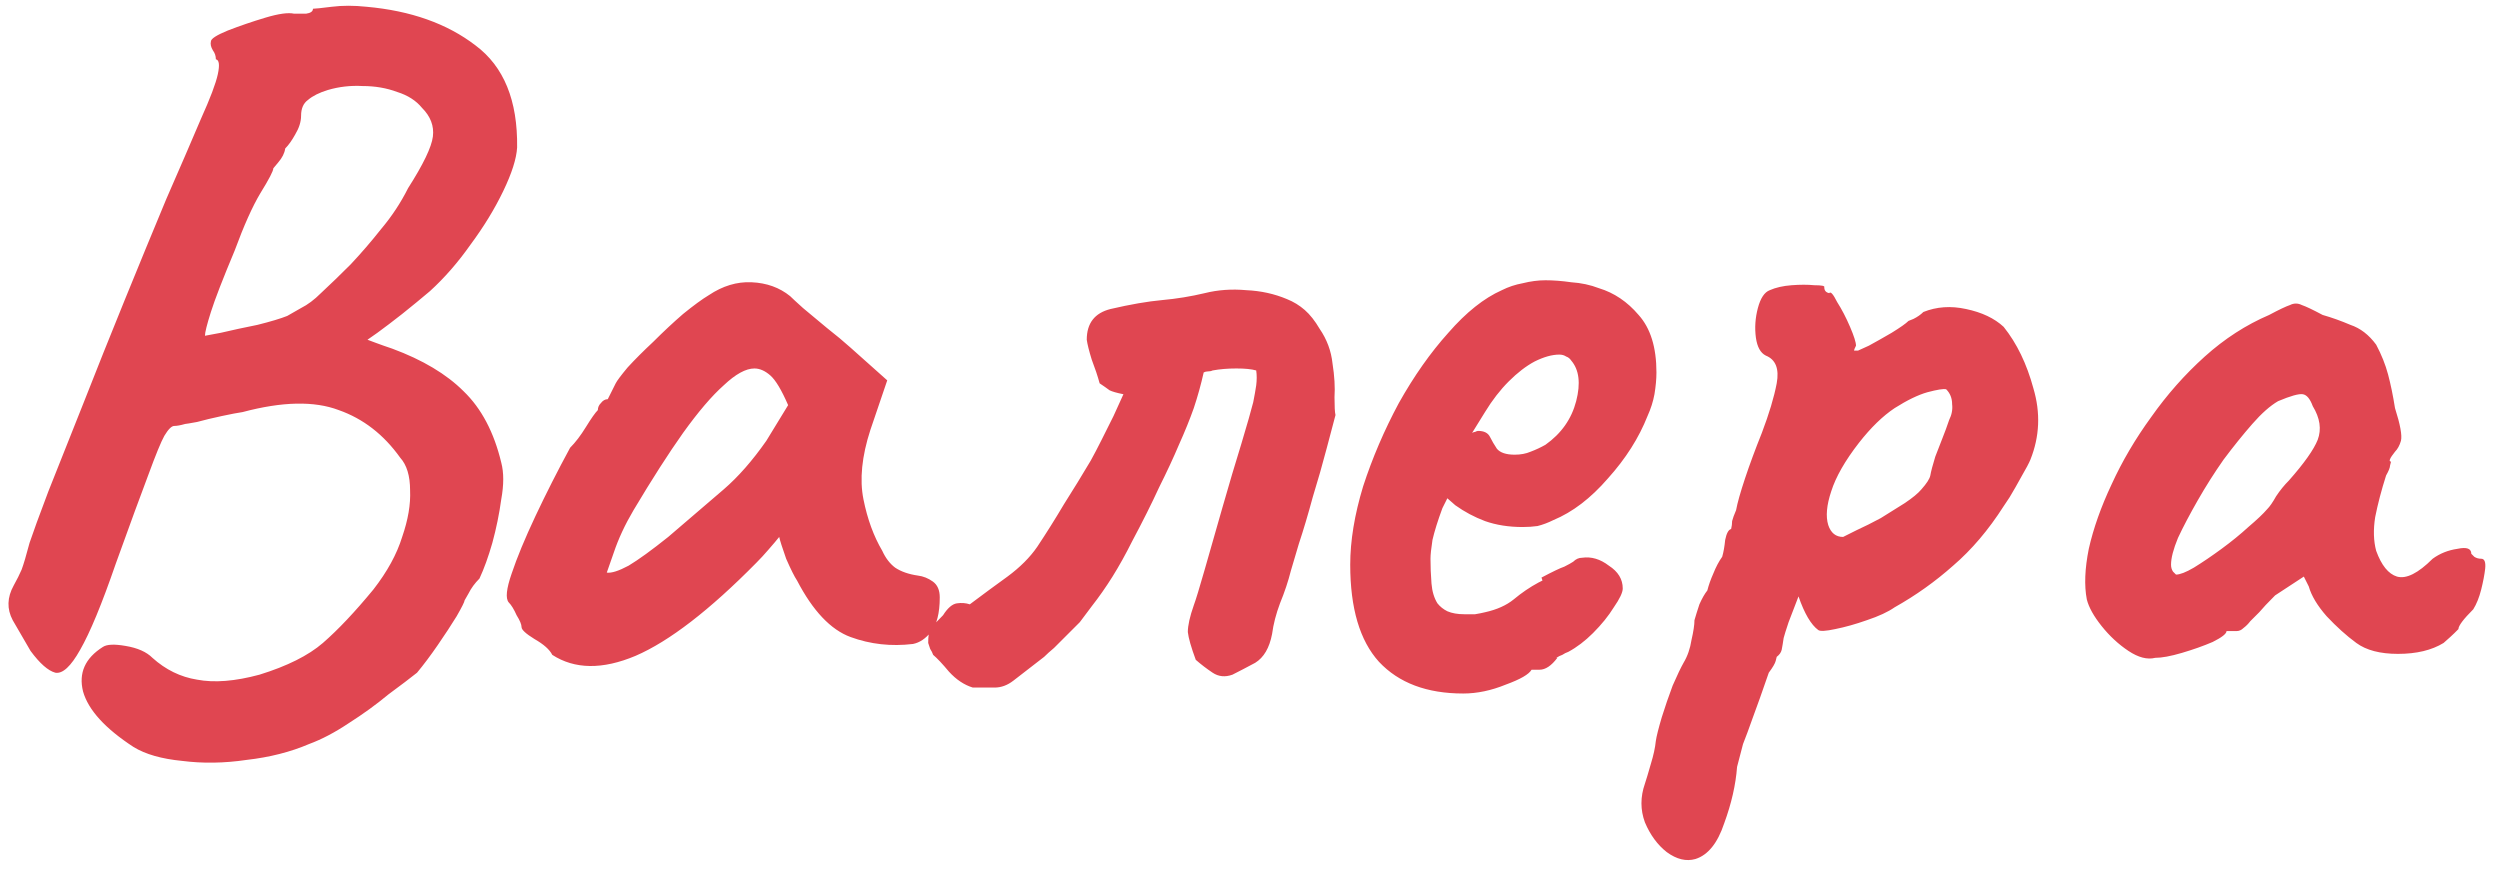<?xml version="1.0" encoding="UTF-8"?> <svg xmlns="http://www.w3.org/2000/svg" width="111" height="39" viewBox="0 0 111 39" fill="none"> <path d="M5.932 33.168C4.671 32.347 3.923 31.525 3.688 30.704C3.483 29.883 3.776 29.223 4.568 28.724C4.744 28.607 5.081 28.592 5.58 28.68C6.108 28.768 6.504 28.944 6.768 29.208C7.355 29.736 8.015 30.059 8.748 30.176C9.511 30.323 10.435 30.249 11.52 29.956C12.752 29.575 13.691 29.105 14.336 28.548C15.011 27.961 15.759 27.169 16.58 26.172C17.196 25.38 17.621 24.603 17.856 23.84C18.12 23.077 18.237 22.388 18.208 21.772C18.208 21.127 18.061 20.643 17.768 20.32C17.035 19.293 16.125 18.589 15.04 18.208C13.955 17.797 12.532 17.827 10.772 18.296C10.567 18.325 10.259 18.384 9.848 18.472C9.437 18.56 9.071 18.648 8.748 18.736C8.425 18.795 8.249 18.824 8.22 18.824C8.015 18.883 7.853 18.912 7.736 18.912C7.619 18.912 7.472 19.059 7.296 19.352C7.149 19.616 6.915 20.188 6.592 21.068C6.269 21.919 5.785 23.239 5.14 25.028C4.524 26.817 3.996 28.093 3.556 28.856C3.145 29.589 2.779 29.927 2.456 29.868C2.133 29.78 1.767 29.457 1.356 28.9C1.121 28.489 0.857 28.035 0.564 27.536C0.3 27.037 0.315 26.524 0.608 25.996C0.755 25.732 0.872 25.497 0.96 25.292C1.048 25.057 1.165 24.661 1.312 24.104C1.459 23.664 1.737 22.901 2.148 21.816C2.588 20.701 3.101 19.411 3.688 17.944C4.275 16.448 4.891 14.908 5.536 13.324C6.181 11.74 6.797 10.244 7.384 8.836C8 7.428 8.513 6.24 8.924 5.272C9.335 4.363 9.584 3.703 9.672 3.292C9.76 2.881 9.731 2.661 9.584 2.632C9.584 2.485 9.54 2.353 9.452 2.236C9.364 2.089 9.335 1.957 9.364 1.84C9.364 1.723 9.613 1.561 10.112 1.356C10.64 1.151 11.197 0.96 11.784 0.784C12.371 0.608 12.796 0.549 13.06 0.608C13.207 0.608 13.383 0.608 13.588 0.608C13.793 0.579 13.896 0.505 13.896 0.388C13.984 0.388 14.263 0.359 14.732 0.3C15.201 0.241 15.715 0.241 16.272 0.3C18.237 0.476 19.851 1.048 21.112 2.016C22.373 2.955 22.989 4.465 22.96 6.548C22.931 7.047 22.725 7.692 22.344 8.484C21.963 9.276 21.479 10.068 20.892 10.86C20.335 11.652 19.733 12.341 19.088 12.928C18.707 13.251 18.296 13.588 17.856 13.94C17.445 14.263 17.079 14.541 16.756 14.776C16.463 14.981 16.316 15.084 16.316 15.084C16.316 15.084 16.433 15.128 16.668 15.216C16.903 15.304 17.152 15.392 17.416 15.48C18.765 15.979 19.821 16.609 20.584 17.372C21.376 18.135 21.933 19.191 22.256 20.54C22.373 20.98 22.373 21.523 22.256 22.168C22.168 22.813 22.036 23.459 21.86 24.104C21.684 24.72 21.493 25.248 21.288 25.688C21.083 25.893 20.921 26.113 20.804 26.348C20.687 26.553 20.628 26.656 20.628 26.656C20.628 26.715 20.511 26.949 20.276 27.36C20.041 27.741 19.763 28.167 19.44 28.636C19.117 29.105 18.809 29.516 18.516 29.868C18.223 30.103 17.797 30.425 17.24 30.836C16.712 31.276 16.125 31.701 15.48 32.112C14.864 32.523 14.277 32.831 13.72 33.036C12.899 33.388 11.975 33.623 10.948 33.74C9.951 33.887 8.997 33.901 8.088 33.784C7.179 33.696 6.46 33.491 5.932 33.168ZM9.1 14.908C9.1 14.908 9.335 14.864 9.804 14.776C10.303 14.659 10.845 14.541 11.432 14.424C12.019 14.277 12.459 14.145 12.752 14.028C12.899 13.94 13.104 13.823 13.368 13.676C13.661 13.529 13.955 13.309 14.248 13.016C14.659 12.635 15.099 12.209 15.568 11.74C16.037 11.241 16.492 10.713 16.932 10.156C17.401 9.599 17.797 8.997 18.12 8.352C18.795 7.296 19.161 6.533 19.22 6.064C19.279 5.595 19.117 5.169 18.736 4.788C18.472 4.465 18.105 4.231 17.636 4.084C17.167 3.908 16.653 3.82 16.096 3.82C15.568 3.791 15.055 3.849 14.556 3.996C14.175 4.113 13.881 4.26 13.676 4.436C13.471 4.583 13.368 4.817 13.368 5.14C13.368 5.404 13.28 5.683 13.104 5.976C12.957 6.24 12.811 6.445 12.664 6.592C12.635 6.797 12.532 7.003 12.356 7.208C12.209 7.384 12.136 7.472 12.136 7.472C12.136 7.589 11.945 7.956 11.564 8.572C11.212 9.159 10.831 10.009 10.42 11.124C9.892 12.385 9.54 13.295 9.364 13.852C9.188 14.409 9.1 14.761 9.1 14.908ZM24.521 29.076C24.404 28.841 24.14 28.607 23.729 28.372C23.348 28.137 23.157 27.961 23.157 27.844C23.157 27.727 23.084 27.551 22.937 27.316C22.82 27.052 22.703 26.861 22.585 26.744C22.439 26.568 22.483 26.143 22.717 25.468C22.952 24.764 23.304 23.913 23.773 22.916C24.243 21.919 24.756 20.907 25.313 19.88C25.548 19.645 25.783 19.337 26.017 18.956C26.252 18.575 26.428 18.325 26.545 18.208C26.545 18.091 26.589 17.988 26.677 17.9C26.765 17.783 26.868 17.724 26.985 17.724L27.337 17.02C27.396 16.903 27.572 16.668 27.865 16.316C28.188 15.964 28.569 15.583 29.009 15.172C29.449 14.732 29.889 14.321 30.329 13.94C30.799 13.559 31.18 13.28 31.473 13.104C32.089 12.693 32.72 12.503 33.365 12.532C34.04 12.561 34.612 12.767 35.081 13.148C35.169 13.236 35.36 13.412 35.653 13.676C35.976 13.94 36.328 14.233 36.709 14.556C37.12 14.879 37.472 15.172 37.765 15.436L39.393 16.888L38.645 19.088C38.264 20.261 38.161 21.288 38.337 22.168C38.513 23.048 38.792 23.811 39.173 24.456C39.32 24.779 39.511 25.028 39.745 25.204C40.009 25.38 40.347 25.497 40.757 25.556C40.992 25.585 41.212 25.673 41.417 25.82C41.623 25.967 41.725 26.201 41.725 26.524C41.725 27.228 41.593 27.741 41.329 28.064C41.095 28.357 40.831 28.533 40.537 28.592C39.569 28.709 38.645 28.607 37.765 28.284C36.885 27.961 36.093 27.125 35.389 25.776C35.272 25.6 35.111 25.277 34.905 24.808C34.729 24.309 34.627 23.987 34.597 23.84C34.48 23.987 34.319 24.177 34.113 24.412C33.937 24.617 33.761 24.808 33.585 24.984C31.503 27.096 29.713 28.475 28.217 29.12C26.751 29.736 25.519 29.721 24.521 29.076ZM26.941 25.424C27.147 25.453 27.469 25.351 27.909 25.116C28.349 24.852 28.936 24.427 29.669 23.84C30.667 22.989 31.488 22.285 32.133 21.728C32.779 21.171 33.409 20.452 34.025 19.572L34.993 17.988C34.7 17.313 34.436 16.873 34.201 16.668C33.967 16.463 33.732 16.36 33.497 16.36C33.116 16.36 32.661 16.609 32.133 17.108C31.605 17.577 31.004 18.281 30.329 19.22C29.684 20.129 28.951 21.273 28.129 22.652C27.748 23.297 27.455 23.928 27.249 24.544C27.044 25.131 26.941 25.424 26.941 25.424ZM43.192 30.528C42.81 30.411 42.458 30.176 42.136 29.824C41.842 29.472 41.608 29.223 41.432 29.076C41.402 28.988 41.358 28.9 41.3 28.812C41.27 28.724 41.241 28.636 41.212 28.548C41.212 28.255 41.241 28.049 41.3 27.932C41.388 27.815 41.578 27.609 41.872 27.316C42.077 26.993 42.282 26.817 42.488 26.788C42.693 26.759 42.884 26.773 43.06 26.832C43.646 26.392 44.204 25.981 44.732 25.6C45.289 25.189 45.729 24.749 46.052 24.28C46.462 23.664 46.858 23.033 47.24 22.388C47.65 21.743 48.046 21.097 48.428 20.452C48.574 20.188 48.736 19.88 48.912 19.528C49.088 19.176 49.264 18.824 49.44 18.472C49.616 18.091 49.762 17.768 49.88 17.504C49.586 17.445 49.381 17.387 49.264 17.328C49.146 17.24 49 17.137 48.824 17.02C48.736 16.697 48.618 16.345 48.472 15.964C48.354 15.583 48.281 15.289 48.252 15.084C48.252 14.351 48.604 13.896 49.308 13.72C50.188 13.515 50.95 13.383 51.596 13.324C52.241 13.265 52.872 13.163 53.488 13.016C54.074 12.869 54.69 12.825 55.336 12.884C55.981 12.913 56.582 13.045 57.14 13.28C57.433 13.397 57.697 13.559 57.932 13.764C58.166 13.969 58.386 14.248 58.592 14.6C58.914 15.069 59.105 15.583 59.164 16.14C59.252 16.697 59.281 17.196 59.252 17.636C59.252 18.047 59.266 18.311 59.296 18.428C59.208 18.751 59.076 19.249 58.9 19.924C58.724 20.599 58.518 21.317 58.284 22.08C58.078 22.843 57.873 23.532 57.668 24.148C57.492 24.735 57.374 25.131 57.316 25.336C57.198 25.805 57.037 26.289 56.832 26.788C56.656 27.257 56.538 27.712 56.48 28.152C56.362 28.768 56.113 29.193 55.732 29.428C55.35 29.633 55.013 29.809 54.72 29.956C54.397 30.073 54.104 30.044 53.84 29.868C53.576 29.692 53.326 29.501 53.092 29.296C52.886 28.739 52.769 28.328 52.74 28.064C52.74 27.771 52.828 27.375 53.004 26.876C53.092 26.641 53.253 26.113 53.488 25.292C53.722 24.471 53.986 23.547 54.28 22.52C54.573 21.493 54.852 20.555 55.116 19.704C55.38 18.824 55.556 18.208 55.644 17.856C55.702 17.563 55.746 17.313 55.776 17.108C55.805 16.873 55.805 16.653 55.776 16.448C55.57 16.389 55.277 16.36 54.896 16.36C54.514 16.36 54.162 16.389 53.84 16.448C53.781 16.477 53.708 16.492 53.62 16.492C53.561 16.492 53.502 16.507 53.444 16.536C53.326 17.064 53.18 17.592 53.004 18.12C52.828 18.619 52.608 19.161 52.344 19.748C52.109 20.305 51.816 20.936 51.464 21.64C51.141 22.344 50.745 23.136 50.276 24.016C49.982 24.603 49.689 25.131 49.396 25.6C49.102 26.069 48.794 26.509 48.472 26.92L47.944 27.624C47.768 27.8 47.577 27.991 47.372 28.196C47.166 28.401 46.976 28.592 46.8 28.768C46.624 28.915 46.477 29.047 46.36 29.164L44.996 30.22C44.732 30.425 44.453 30.528 44.16 30.528C43.866 30.528 43.544 30.528 43.192 30.528ZM64.966 30.792C63.352 30.792 62.106 30.323 61.226 29.384C60.375 28.445 59.95 27.008 59.95 25.072C59.95 24.016 60.14 22.857 60.522 21.596C60.932 20.335 61.46 19.103 62.106 17.9C62.78 16.697 63.514 15.656 64.306 14.776C65.098 13.867 65.89 13.236 66.682 12.884C66.975 12.737 67.283 12.635 67.606 12.576C67.958 12.488 68.295 12.444 68.618 12.444C68.97 12.444 69.351 12.473 69.762 12.532C70.202 12.561 70.612 12.649 70.994 12.796C71.668 13.001 72.255 13.397 72.754 13.984C73.282 14.571 73.546 15.421 73.546 16.536C73.546 16.829 73.516 17.152 73.458 17.504C73.399 17.827 73.296 18.149 73.15 18.472C72.768 19.44 72.182 20.364 71.39 21.244C70.627 22.124 69.82 22.74 68.97 23.092C68.735 23.209 68.5 23.297 68.266 23.356C68.06 23.385 67.84 23.4 67.606 23.4C66.99 23.4 66.432 23.312 65.934 23.136C65.464 22.96 65.024 22.725 64.614 22.432L64.262 22.124L64.042 22.564C63.836 23.121 63.69 23.591 63.602 23.972C63.543 24.353 63.514 24.632 63.514 24.808C63.514 25.16 63.528 25.527 63.558 25.908C63.587 26.26 63.675 26.553 63.822 26.788C63.939 26.935 64.086 27.052 64.262 27.14C64.467 27.228 64.716 27.272 65.01 27.272C65.186 27.272 65.347 27.272 65.494 27.272C65.67 27.243 65.816 27.213 65.934 27.184C66.462 27.067 66.887 26.876 67.21 26.612C67.562 26.319 67.928 26.069 68.31 25.864L68.486 25.776L68.442 25.644C68.94 25.38 69.278 25.219 69.454 25.16C69.63 25.072 69.762 24.999 69.85 24.94C69.967 24.823 70.099 24.764 70.246 24.764C70.656 24.705 71.052 24.823 71.434 25.116C71.844 25.38 72.05 25.717 72.05 26.128C72.05 26.304 71.918 26.583 71.654 26.964C71.419 27.345 71.111 27.727 70.73 28.108C70.378 28.46 70.011 28.739 69.63 28.944C69.542 28.973 69.454 29.017 69.366 29.076C69.278 29.105 69.19 29.149 69.102 29.208H69.146C68.882 29.56 68.618 29.736 68.354 29.736H68.002C67.884 29.941 67.503 30.161 66.858 30.396C66.212 30.66 65.582 30.792 64.966 30.792ZM67.254 20.188C67.518 20.188 67.752 20.144 67.958 20.056C68.192 19.968 68.412 19.865 68.618 19.748C69.322 19.249 69.776 18.604 69.982 17.812C70.187 17.02 70.114 16.419 69.762 16.008C69.703 15.92 69.63 15.861 69.542 15.832C69.454 15.773 69.351 15.744 69.234 15.744C68.911 15.744 68.544 15.847 68.134 16.052C67.752 16.257 67.371 16.551 66.99 16.932C66.608 17.313 66.256 17.768 65.934 18.296L65.362 19.22C65.42 19.191 65.464 19.176 65.494 19.176C65.552 19.147 65.596 19.132 65.626 19.132C65.89 19.132 66.066 19.22 66.154 19.396C66.242 19.572 66.344 19.748 66.462 19.924C66.608 20.1 66.872 20.188 67.254 20.188ZM75.278 38.14C74.867 38.257 74.442 38.155 74.002 37.832C73.591 37.509 73.269 37.069 73.034 36.512C72.829 35.955 72.829 35.383 73.034 34.796C73.093 34.62 73.181 34.327 73.298 33.916C73.415 33.535 73.489 33.197 73.518 32.904C73.547 32.699 73.635 32.347 73.782 31.848C73.929 31.379 74.09 30.909 74.266 30.44C74.471 29.971 74.633 29.633 74.75 29.428C74.926 29.135 75.043 28.797 75.102 28.416C75.19 28.035 75.234 27.741 75.234 27.536C75.293 27.331 75.366 27.096 75.454 26.832C75.571 26.568 75.689 26.363 75.806 26.216C75.865 25.981 75.953 25.732 76.07 25.468C76.187 25.175 76.319 24.925 76.466 24.72C76.525 24.515 76.569 24.265 76.598 23.972C76.657 23.679 76.745 23.517 76.862 23.488C76.891 23.371 76.906 23.253 76.906 23.136C76.935 23.019 76.994 22.857 77.082 22.652C77.141 22.329 77.273 21.86 77.478 21.244C77.683 20.628 77.933 19.953 78.226 19.22C78.549 18.369 78.769 17.636 78.886 17.02C79.003 16.375 78.842 15.964 78.402 15.788C78.167 15.671 78.021 15.407 77.962 14.996C77.903 14.556 77.933 14.116 78.05 13.676C78.167 13.236 78.343 12.972 78.578 12.884C78.842 12.767 79.165 12.693 79.546 12.664C79.927 12.635 80.265 12.635 80.558 12.664C80.881 12.664 81.027 12.693 80.998 12.752C80.998 12.899 81.071 12.987 81.218 13.016C81.277 12.928 81.394 13.06 81.57 13.412C81.775 13.735 81.966 14.101 82.142 14.512C82.318 14.923 82.406 15.201 82.406 15.348C82.347 15.465 82.318 15.539 82.318 15.568C82.318 15.568 82.377 15.568 82.494 15.568C82.494 15.568 82.655 15.495 82.978 15.348C83.301 15.172 83.638 14.981 83.99 14.776C84.371 14.541 84.621 14.365 84.738 14.248C84.738 14.248 84.811 14.219 84.958 14.16C85.134 14.072 85.281 13.969 85.398 13.852C85.985 13.617 86.615 13.573 87.29 13.72C87.994 13.867 88.551 14.131 88.962 14.512C89.549 15.245 89.989 16.155 90.282 17.24C90.605 18.325 90.561 19.381 90.15 20.408C90.091 20.555 89.959 20.804 89.754 21.156C89.578 21.479 89.402 21.787 89.226 22.08C89.05 22.344 88.962 22.476 88.962 22.476C88.287 23.532 87.539 24.412 86.718 25.116C85.926 25.82 85.061 26.436 84.122 26.964C83.829 27.169 83.418 27.36 82.89 27.536C82.391 27.712 81.922 27.844 81.482 27.932C81.071 28.02 80.822 28.035 80.734 27.976C80.411 27.741 80.118 27.243 79.854 26.48C79.707 26.861 79.561 27.243 79.414 27.624C79.297 27.976 79.223 28.211 79.194 28.328C79.165 28.533 79.135 28.709 79.106 28.856C79.077 28.973 79.003 29.076 78.886 29.164C78.886 29.164 78.871 29.223 78.842 29.34C78.813 29.457 78.71 29.633 78.534 29.868C78.241 30.719 78.006 31.379 77.83 31.848C77.654 32.347 77.507 32.743 77.39 33.036C77.302 33.359 77.214 33.696 77.126 34.048C77.067 34.84 76.877 35.676 76.554 36.556C76.261 37.436 75.835 37.964 75.278 38.14ZM81.834 23.84C81.951 23.781 82.157 23.679 82.45 23.532C82.773 23.385 83.125 23.209 83.506 23.004C83.887 22.769 84.239 22.549 84.562 22.344C84.914 22.109 85.163 21.904 85.31 21.728C85.545 21.464 85.677 21.259 85.706 21.112C85.735 20.936 85.809 20.657 85.926 20.276C86.014 20.041 86.117 19.777 86.234 19.484C86.351 19.191 86.454 18.912 86.542 18.648C86.659 18.413 86.703 18.179 86.674 17.944C86.674 17.68 86.586 17.46 86.41 17.284C86.293 17.255 86.014 17.299 85.574 17.416C85.163 17.533 84.679 17.768 84.122 18.12C83.594 18.472 83.066 18.985 82.538 19.66C81.922 20.452 81.511 21.171 81.306 21.816C81.101 22.432 81.057 22.931 81.174 23.312C81.291 23.664 81.511 23.84 81.834 23.84ZM95.69 29.208C95.338 29.296 94.942 29.193 94.502 28.9C94.062 28.607 93.666 28.24 93.314 27.8C92.962 27.36 92.742 26.964 92.654 26.612C92.536 25.996 92.566 25.248 92.742 24.368C92.947 23.459 93.284 22.505 93.754 21.508C94.223 20.481 94.81 19.484 95.514 18.516C96.218 17.519 97.01 16.624 97.89 15.832C98.77 15.04 99.723 14.424 100.75 13.984C101.19 13.749 101.498 13.603 101.674 13.544C101.85 13.456 102.026 13.456 102.202 13.544C102.378 13.603 102.686 13.749 103.126 13.984C103.536 14.101 103.947 14.248 104.358 14.424C104.798 14.571 105.179 14.864 105.502 15.304C105.736 15.744 105.912 16.184 106.03 16.624C106.147 17.064 106.25 17.563 106.338 18.12C106.572 18.853 106.66 19.337 106.602 19.572C106.543 19.777 106.455 19.939 106.338 20.056C106.103 20.349 106.044 20.496 106.162 20.496C106.162 20.496 106.147 20.555 106.118 20.672C106.118 20.76 106.059 20.907 105.942 21.112C105.736 21.757 105.575 22.373 105.458 22.96C105.37 23.517 105.384 24.016 105.502 24.456C105.736 25.101 106.044 25.483 106.426 25.6C106.836 25.717 107.364 25.453 108.01 24.808C108.332 24.573 108.699 24.427 109.11 24.368C109.52 24.28 109.726 24.353 109.726 24.588C109.726 24.588 109.77 24.632 109.858 24.72C109.946 24.779 110.048 24.808 110.166 24.808C110.312 24.808 110.371 24.955 110.342 25.248C110.312 25.512 110.254 25.82 110.166 26.172C110.078 26.524 109.96 26.817 109.814 27.052C109.374 27.492 109.154 27.785 109.154 27.932C109.154 27.932 109.095 27.991 108.978 28.108C108.89 28.196 108.728 28.343 108.494 28.548C107.966 28.871 107.291 29.032 106.47 29.032C105.678 29.032 105.062 28.871 104.622 28.548C104.182 28.225 103.742 27.829 103.302 27.36C102.891 26.891 102.627 26.451 102.51 26.04L102.29 25.6L101.014 26.436C100.691 26.759 100.456 27.008 100.31 27.184C100.163 27.331 100.031 27.463 99.914 27.58C99.826 27.697 99.723 27.8 99.606 27.888C99.518 27.976 99.415 28.02 99.298 28.02C99.18 28.02 99.078 28.02 98.99 28.02C98.902 28.02 98.858 28.02 98.858 28.02C98.858 28.137 98.652 28.299 98.242 28.504C97.831 28.68 97.376 28.841 96.878 28.988C96.379 29.135 95.983 29.208 95.69 29.208ZM96.614 25.512C96.79 25.512 97.054 25.409 97.406 25.204C97.787 24.969 98.198 24.691 98.638 24.368C99.078 24.045 99.474 23.723 99.826 23.4C100.207 23.077 100.486 22.813 100.662 22.608C100.779 22.491 100.911 22.3 101.058 22.036C101.234 21.772 101.424 21.537 101.63 21.332C102.304 20.569 102.73 19.968 102.906 19.528C103.082 19.059 103.008 18.56 102.686 18.032C102.568 17.709 102.422 17.533 102.246 17.504C102.07 17.475 101.703 17.577 101.146 17.812C100.794 18.017 100.412 18.355 100.002 18.824C99.591 19.293 99.166 19.821 98.726 20.408C98.315 20.995 97.934 21.596 97.582 22.212C97.23 22.828 96.936 23.385 96.702 23.884C96.496 24.383 96.394 24.779 96.394 25.072C96.394 25.189 96.423 25.292 96.482 25.38C96.57 25.468 96.614 25.512 96.614 25.512Z" fill="#E04651"></path> </svg> 